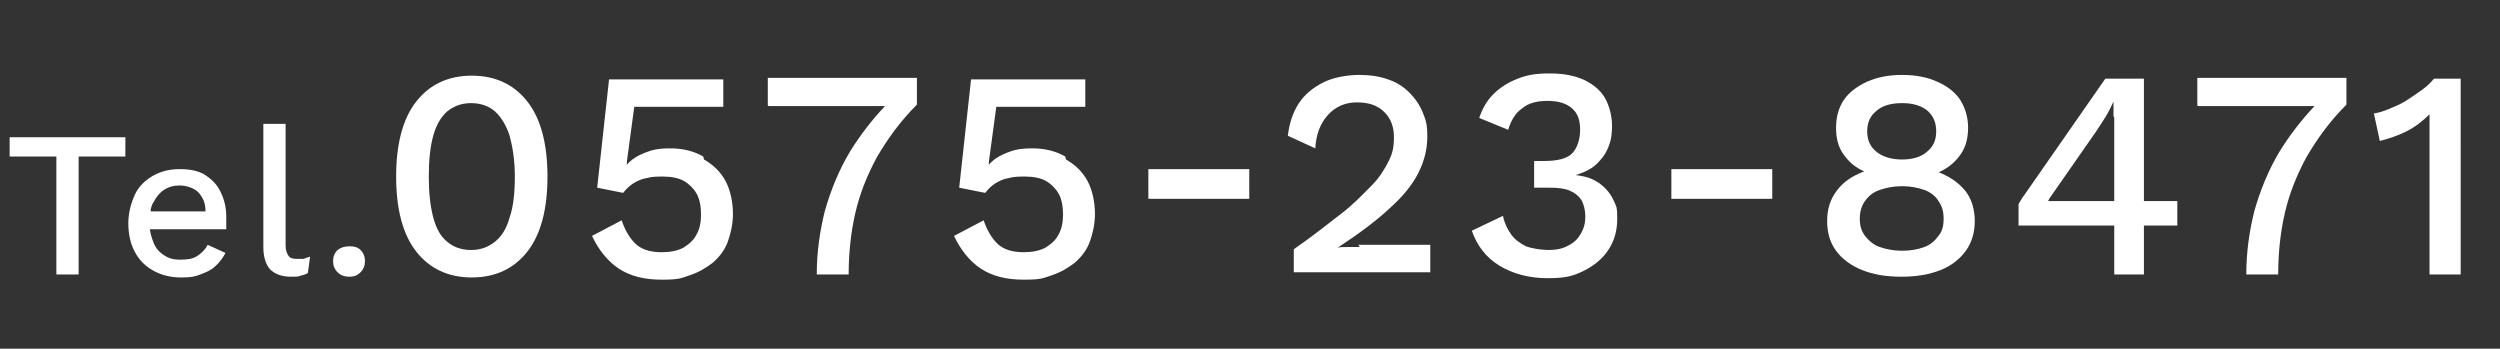 <?xml version="1.0" encoding="UTF-8"?>
<svg id="_レイヤー_1" data-name="レイヤー_1" xmlns="http://www.w3.org/2000/svg" version="1.1" viewBox="0 0 337 47">
  <rect x="0" y="0" width="337" height="47" fill="#333333" stroke="none"/>
  <!-- Generator: Adobe Illustrator 29.3.0, SVG Export Plug-In . SVG Version: 2.1.0 Build 146)  -->
  <defs>
    <style>
      .st0 {
        fill: #fff;
      }
    </style>
  </defs>
  <polygon class="st0" points="1.3 21.1 7.6 21.1 7.6 37 10.6 37 10.6 21.1 16.9 21.1 16.9 18.5 1.3 18.5 1.3 21.1"/>
  <path class="st0" d="M27.7,23.6c-1-.6-2.1-.8-3.5-.8s-2.5.3-3.6.9c-1,.6-1.9,1.4-2.4,2.5s-.9,2.4-.9,3.9.3,2.8.9,3.9,1.4,1.9,2.5,2.5c1.1.6,2.3.9,3.7.9s1.8-.1,2.6-.4c.8-.3,1.5-.6,2-1.1.6-.5,1-1.1,1.4-1.8l-2.4-1.1c-.3.6-.8,1.1-1.4,1.5s-1.3.5-2.3.5-1.6-.2-2.2-.6c-.6-.4-1.1-.9-1.4-1.7-.2-.5-.4-1.1-.5-1.8h10.3c0-.2,0-.5,0-.8,0-.3,0-.6,0-1,0-1.2-.3-2.3-.8-3.3-.5-1-1.2-1.7-2.2-2.3ZM20.7,27.3c.3-.7.8-1.3,1.4-1.7.6-.4,1.3-.6,2.1-.6s2,.3,2.6,1,.9,1.4.9,2.5h-7.4c0-.5.2-.9.4-1.3Z"/>
  <path class="st0" d="M40.1,34.9c-.6,0-1-.1-1.2-.4-.2-.3-.4-.7-.4-1.4v-16.4h-3v16.6c0,1.3.3,2.3.9,3,.6.6,1.5,1,2.8,1s.8,0,1.2-.1.8-.2,1.1-.4l.3-2.2c-.4.1-.6.2-.9.3-.2,0-.5,0-.9,0Z"/>
  <path class="st0" d="M47.1,33.2c-.7,0-1.2.2-1.6.5-.4.4-.6.9-.6,1.5s.2,1.1.6,1.5c.4.4.9.6,1.6.6s1.1-.2,1.5-.6c.4-.4.6-.9.6-1.5s-.2-1.1-.6-1.5c-.4-.4-.9-.5-1.5-.5Z"/>
  <path class="st0" d="M63.6,10.2c-3.2,0-5.7,1.2-7.5,3.5-1.8,2.3-2.7,5.7-2.7,10.1s.9,7.8,2.7,10.1c1.8,2.3,4.3,3.5,7.5,3.5s5.7-1.2,7.5-3.5c1.8-2.3,2.7-5.7,2.7-10.1s-.9-7.8-2.7-10.1c-1.8-2.3-4.3-3.5-7.5-3.5ZM68.7,29.3c-.4,1.5-1.1,2.6-2,3.3s-1.9,1.1-3.2,1.1-2.4-.4-3.2-1.1c-.9-.7-1.5-1.8-1.9-3.3-.4-1.5-.6-3.3-.6-5.5s.2-4.1.6-5.5c.4-1.5,1.1-2.6,1.9-3.3.9-.7,1.9-1.1,3.2-1.1s2.4.4,3.2,1.1,1.5,1.8,2,3.3c.4,1.5.7,3.3.7,5.5s-.2,4.1-.7,5.5Z"/>
  <path class="st0" d="M94.8,21.1c-1.2-.7-2.7-1.1-4.4-1.1s-2.5.2-3.5.6c-1,.4-1.8.9-2.4,1.6h0v-.4c0,0,1-7.4,1-7.4h12v-3.7h-15.4l-1.6,14.6,3.5.7c.4-.5.9-1,1.4-1.3.5-.3,1.1-.6,1.8-.7.7-.2,1.4-.2,2.2-.2,1.1,0,2.1.2,2.8.6.7.4,1.3,1,1.7,1.7.4.7.6,1.7.6,2.8s-.2,2-.6,2.7c-.4.8-1,1.3-1.8,1.8-.8.4-1.7.6-2.9.6-1.6,0-2.8-.4-3.6-1.2-.8-.8-1.4-1.9-1.8-3.1l-4,2.1c.9,1.9,2.1,3.4,3.6,4.4,1.5,1,3.4,1.5,5.8,1.5s2.6-.2,3.8-.6c1.2-.4,2.2-1,3.1-1.7.9-.8,1.6-1.7,2-2.8s.7-2.4.7-3.8-.3-3.1-1-4.4c-.7-1.3-1.7-2.2-2.9-2.9Z"/>
  <path class="st0" d="M103.6,14.3h15.7c-1.8,1.9-3.4,4-4.7,6.1-1.5,2.5-2.6,5.2-3.4,8-.7,2.8-1.1,5.6-1.1,8.6h4.3c0-2.9.3-5.7.9-8.3.6-2.6,1.6-5.1,2.9-7.5,1.4-2.4,3.1-4.8,5.4-7.1v-3.6h-20.1v3.7Z"/>
  <path class="st0" d="M143.6,21.1c-1.2-.7-2.7-1.1-4.4-1.1s-2.5.2-3.5.6c-1,.4-1.8.9-2.4,1.6h0v-.4c0,0,1-7.4,1-7.4h12v-3.7h-15.4l-1.6,14.6,3.5.7c.4-.5.9-1,1.4-1.3.5-.3,1.1-.6,1.8-.7.7-.2,1.4-.2,2.2-.2,1.1,0,2.1.2,2.8.6.7.4,1.3,1,1.7,1.7.4.7.6,1.7.6,2.8s-.2,2-.6,2.7c-.4.8-1,1.3-1.8,1.8-.8.4-1.7.6-2.9.6-1.6,0-2.8-.4-3.6-1.2-.8-.8-1.4-1.9-1.8-3.1l-4,2.1c.9,1.9,2.1,3.4,3.6,4.4,1.5,1,3.4,1.5,5.8,1.5s2.6-.2,3.8-.6c1.2-.4,2.2-1,3.1-1.7.9-.8,1.6-1.7,2-2.8s.7-2.4.7-3.8-.3-3.1-1-4.4c-.7-1.3-1.7-2.2-2.9-2.9Z"/>
  <rect class="st0" x="154.8" y="22.8" width="13.6" height="4"/>
  <path class="st0" d="M183.3,33.3c-.6,0-1.1,0-1.7,0-.6,0-1,0-1.3.1h0c2.9-1.9,5.3-3.7,7-5.3,1.8-1.6,3.1-3.2,3.9-4.8.8-1.6,1.2-3.2,1.2-4.9s-.2-2.2-.6-3.2c-.4-1-1-1.9-1.8-2.7s-1.7-1.4-2.9-1.8c-1.1-.4-2.4-.6-3.9-.6s-3.4.3-4.8,1c-1.4.7-2.5,1.6-3.3,2.8s-1.3,2.7-1.5,4.4l3.7,1.7c.1-1.9.7-3.4,1.7-4.5,1-1.1,2.3-1.7,3.9-1.7s2.8.4,3.7,1.3c.9.9,1.3,2,1.3,3.4s-.2,2.2-.7,3.2-1.2,2.2-2.3,3.3-2.4,2.5-4.1,3.8-3.8,3-6.4,4.8v3.1h18.4v-3.7h-8.3c-.3,0-.8,0-1.4,0Z"/>
  <path class="st0" d="M216.3,25.3c-.5-.5-1.1-.9-1.8-1.2-.7-.3-1.4-.4-2.1-.5h0c.6-.2,1.2-.4,1.7-.7.6-.3,1.1-.7,1.6-1.3.5-.5.9-1.2,1.2-2,.3-.8.4-1.6.4-2.7s-.3-2.5-.9-3.6c-.6-1.1-1.6-1.9-2.8-2.5-1.3-.6-2.8-.9-4.7-.9s-3,.2-4.3.7c-1.3.5-2.4,1.2-3.3,2.1-.9.9-1.5,2-1.9,3.2l3.9,1.6c.4-1.3,1-2.3,1.9-2.9.8-.7,2-1,3.4-1s2.5.3,3.3,1c.8.7,1.1,1.6,1.1,2.9s-.4,2.5-1.1,3.2c-.7.7-2,1-3.7,1s-.4,0-.7,0c-.2,0-.5,0-.7,0v3.6c.4,0,.7,0,1.1,0,.3,0,.7,0,1,0,1.1,0,2,.1,2.7.4.7.3,1.2.7,1.6,1.3.3.6.5,1.3.5,2.2s-.2,1.6-.6,2.3c-.4.7-.9,1.2-1.7,1.6-.7.4-1.6.6-2.6.6s-2.3-.2-3.1-.5c-.8-.4-1.5-.9-2-1.6-.5-.7-.9-1.5-1.1-2.5l-4.2,2c.7,2,1.9,3.6,3.7,4.7s4,1.7,6.5,1.7,3.5-.3,4.9-1c1.4-.7,2.5-1.6,3.3-2.8.8-1.2,1.2-2.6,1.2-4.2s-.1-1.6-.4-2.3-.7-1.3-1.2-1.8Z"/>
  <rect class="st0" x="225.3" y="22.8" width="13.6" height="4"/>
  <path class="st0" d="M261.4,23.2h0c1.3-.6,2.2-1.4,2.9-2.4s1-2.2,1-3.6-.4-2.7-1.1-3.8c-.7-1-1.7-1.8-3.1-2.4-1.3-.6-2.9-.9-4.7-.9s-3.3.3-4.7.9c-1.3.6-2.4,1.4-3.1,2.4-.7,1-1.1,2.3-1.1,3.8s.3,2.6,1,3.6c.7,1,1.6,1.8,2.8,2.3h0c-1.6.6-2.8,1.4-3.7,2.6s-1.3,2.5-1.3,4.1.4,2.9,1.2,4c.8,1.1,2,2,3.5,2.6,1.5.6,3.2.9,5.3.9s3.8-.3,5.3-.9c1.5-.6,2.6-1.5,3.4-2.6.8-1.1,1.2-2.5,1.2-4s-.4-3-1.3-4.1c-.9-1.1-2.1-1.9-3.6-2.5ZM253,14.9c.8-.7,2-1,3.4-1s2.5.3,3.4,1c.8.7,1.2,1.6,1.2,2.8s-.4,2.1-1.3,2.8c-.8.7-2,1-3.3,1s-2.5-.3-3.4-1-1.3-1.6-1.3-2.8.4-2.1,1.3-2.8ZM261.3,31.8c-.5.7-1.1,1.2-1.9,1.5s-1.8.5-3,.5-2.1-.2-3-.5-1.5-.9-2-1.5c-.5-.7-.7-1.4-.7-2.3s.2-1.7.7-2.4c.5-.7,1.1-1.2,2-1.5.9-.3,1.8-.5,3-.5s2.1.2,3,.5c.8.3,1.5.8,1.9,1.5.5.7.7,1.4.7,2.4s-.2,1.7-.7,2.3Z"/>
  <path class="st0" d="M289,10.6h-5.2l-11,15.8c-.2.2-.3.5-.4.6-.1.2-.2.3-.3.5v2.9h12.9v6.6h4v-6.6h4.5v-3.3h-4.5V10.6ZM285,15.8c0,.7,0,1.3,0,2v9.3h-8.9c0,0,0-.1.1-.2,0,0,0-.1.1-.2l6.2-8.9c.4-.6.8-1.2,1.3-2,.5-.8.8-1.5,1.1-2.1h0c0,.7,0,1.3,0,2Z"/>
  <path class="st0" d="M296.3,14.3h15.7c-1.8,1.9-3.4,4-4.7,6.1-1.5,2.5-2.6,5.2-3.4,8-.7,2.8-1.1,5.6-1.1,8.6h4.3c0-2.9.3-5.7.9-8.3.6-2.6,1.6-5.1,2.9-7.5,1.4-2.4,3.1-4.8,5.4-7.1v-3.6h-20.1v3.7Z"/>
  <path class="st0" d="M328.1,10.6c-.4.5-.9,1-1.6,1.5-.7.5-1.4,1-2.2,1.5-.8.5-1.6.8-2.3,1.1-.7.3-1.4.5-2,.6l.8,3.7c1.2-.3,2.4-.7,3.6-1.3,1.2-.6,2.2-1.4,3.1-2.3,0,.6,0,1.2,0,1.8,0,.6,0,1.1,0,1.7v18.1h4.2V10.6h-3.6Z"/>
</svg>